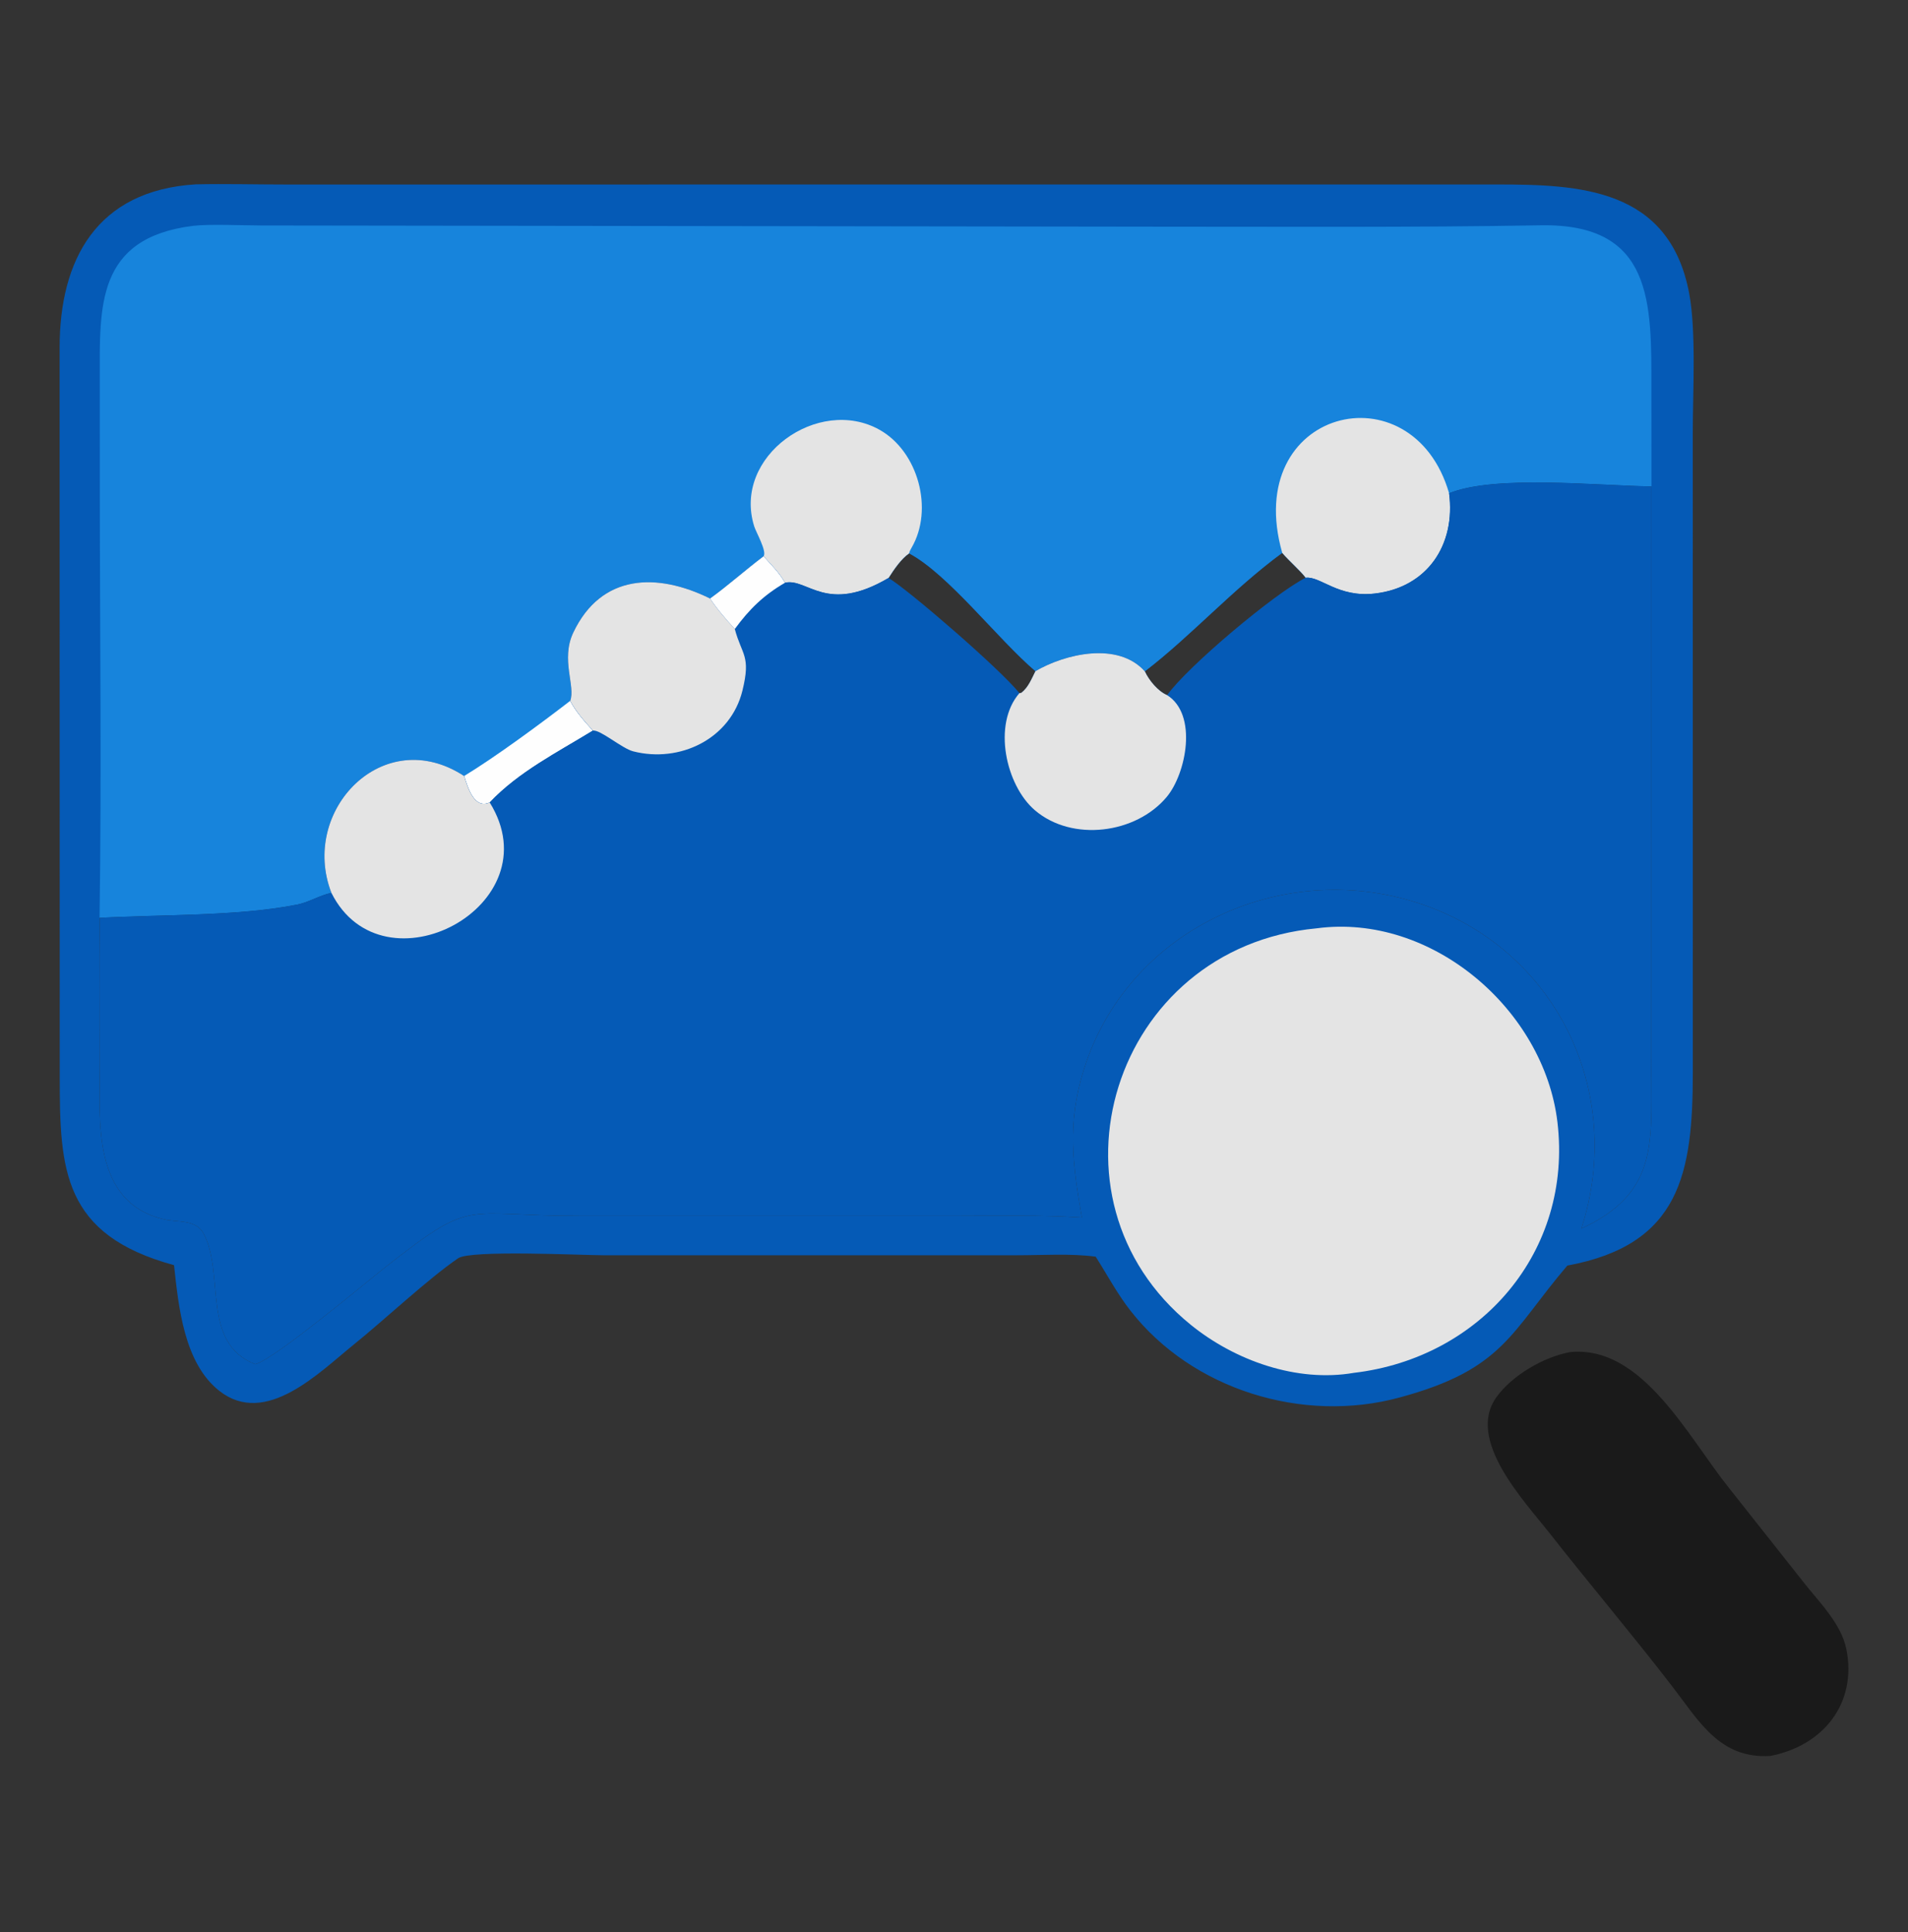 <?xml version="1.0" encoding="UTF-8" standalone="no"?><!DOCTYPE svg PUBLIC "-//W3C//DTD SVG 1.1//EN" "http://www.w3.org/Graphics/SVG/1.1/DTD/svg11.dtd"><svg width="100%" height="100%" viewBox="0 0 80 81" version="1.1" xmlns="http://www.w3.org/2000/svg" xmlns:xlink="http://www.w3.org/1999/xlink" xml:space="preserve" xmlns:serif="http://www.serif.com/" style="fill-rule:evenodd;clip-rule:evenodd;stroke-linejoin:round;stroke-miterlimit:2;"><rect x="0" y="0" width="80" height="81" fill="#333333" stroke="none"/><rect id="icon-voc" x="0" y="0.668" width="80" height="80" style="fill:none;"/><path d="M65.851,56.679c3.017,-0.278 4.918,3.549 6.656,5.715l3.096,3.913c0.653,0.837 1.594,1.746 1.811,2.824c0.459,2.279 -0.969,4.053 -3.187,4.48c-2.118,0.134 -2.99,-1.46 -4.113,-2.917c-1.675,-2.174 -3.452,-4.269 -5.146,-6.427c-1.058,-1.348 -3.509,-3.904 -2.226,-5.694c0.662,-0.924 1.999,-1.697 3.109,-1.894Z" style="fill:#1a1a1a;fill-rule:nonzero;"/><path d="M8.205,7.728c1.251,-0.028 2.511,0.007 3.763,0.007l50.796,-0.002c3.464,0.001 7.224,0.155 8.059,4.554c0.302,1.592 0.153,4.162 0.153,5.855l0.002,26.805c-0.002,4.238 -0.522,7.232 -5.262,8.108c-2.376,2.783 -2.665,4.353 -7.038,5.531c-4.044,1.099 -8.693,-0.319 -11.289,-3.653c-0.553,-0.71 -0.968,-1.496 -1.449,-2.252c-1.064,-0.141 -2.219,-0.059 -3.293,-0.059l-17.352,0c-0.867,0 -5.564,-0.231 -6.085,0.125c-1.266,0.865 -3.086,2.578 -4.359,3.604c-1.456,1.172 -3.699,3.485 -5.65,1.96c-1.486,-1.161 -1.715,-3.534 -1.904,-5.273c-4.661,-1.275 -4.794,-3.984 -4.792,-7.903l-0.005,-30.556c-0.002,-3.683 1.544,-6.595 5.705,-6.851Zm52.553,12.949c0.282,2.151 -0.901,3.949 -3.116,4.205c-1.537,0.178 -2.281,-0.737 -2.894,-0.663c-0.219,-0.292 -0.709,-0.716 -0.986,-1.043c-2.106,1.55 -3.816,3.478 -5.761,4.968c-1.127,-1.259 -3.34,-0.736 -4.586,-0.007c-1.602,-1.367 -3.634,-4.05 -5.297,-4.94c-0.34,0.235 -0.644,0.686 -0.863,1.032c-2.61,1.538 -3.394,-0.01 -4.34,0.2c-0.247,-0.424 -0.515,-0.683 -0.838,-1.044l-0.059,-0.067c-0.761,0.572 -1.477,1.218 -2.246,1.773c-2.212,-1.092 -4.562,-1.049 -5.737,1.432c-0.532,1.123 0.104,2.254 -0.127,2.857c0.232,0.447 0.613,0.874 0.953,1.246c-1.479,0.908 -3.127,1.737 -4.328,3.015c-0.649,0.294 -0.918,-0.617 -1.073,-1.109c-3.392,-2.218 -6.899,1.447 -5.565,4.897c-0.5,0.104 -0.938,0.394 -1.439,0.493c-2.519,0.497 -5.7,0.409 -8.282,0.555c0.026,2.064 0.009,4.13 0.009,6.194c-0,2.315 -0.338,5.754 2.717,6.45c0.558,0.127 1.318,-0.01 1.639,0.595c0.899,1.697 -0.124,4.587 2.163,5.474c0.832,-0.23 4.535,-3.346 5.484,-4.09c3.715,-2.917 3.146,-2.128 8.109,-2.129l15.945,-0c1.705,0 3.419,-0.045 5.121,0.071c-0.389,-2.23 -0.618,-3.951 0.075,-6.181c1.819,-5.855 8.236,-8.865 13.995,-7.015c5.792,1.861 8.741,7.934 6.872,13.657c3.136,-1.438 2.942,-3.499 2.937,-6.363l0.004,-24.748c-2.318,-0.038 -6.576,-0.491 -8.486,0.285Z" style="fill:#055ab6;fill-rule:nonzero;"/><path d="M55.204,38.917c4.82,-0.647 9.534,3.403 10.097,8.122c0.646,5.42 -3.21,9.887 -8.538,10.513c-2.389,0.412 -4.986,-0.515 -6.835,-2.014c-6.543,-5.304 -3.285,-15.821 5.276,-16.621Z" style="fill:#e4e4e4;fill-rule:nonzero;"/><path d="M4.174,38.477c0.088,-6.001 0.013,-12.015 0.011,-18.017l-0.002,-4.536c-0.001,-3.058 -0.169,-5.949 3.916,-6.457c0.637,-0.079 2.091,-0.018 2.841,-0.015l37.459,0.051c5.402,-0 10.805,0.035 16.205,-0.058c4.734,-0.082 4.638,3.282 4.636,6.873l0.004,4.074c-2.318,-0.038 -6.576,-0.491 -8.486,0.285c0.282,2.151 -0.901,3.949 -3.116,4.205c-1.537,0.178 -2.281,-0.737 -2.894,-0.663c-0.219,-0.292 -0.709,-0.716 -0.986,-1.043c-2.106,1.55 -3.816,3.478 -5.761,4.968c-1.127,-1.259 -3.34,-0.736 -4.586,-0.007c-1.602,-1.367 -3.634,-4.05 -5.297,-4.94c-0.34,0.235 -0.644,0.686 -0.863,1.032c-2.61,1.538 -3.394,-0.01 -4.34,0.2c-0.247,-0.424 -0.515,-0.683 -0.838,-1.044l-0.059,-0.067c-0.761,0.572 -1.477,1.218 -2.246,1.773c-2.212,-1.092 -4.562,-1.049 -5.737,1.432c-0.532,1.123 0.104,2.254 -0.127,2.857c0.232,0.447 0.613,0.874 0.953,1.246c-1.479,0.908 -3.127,1.737 -4.328,3.015c-0.649,0.294 -0.918,-0.617 -1.073,-1.109c-3.392,-2.218 -6.899,1.447 -5.565,4.897c-0.5,0.104 -0.938,0.394 -1.439,0.493c-2.519,0.497 -5.7,0.409 -8.282,0.555Z" style="fill:#1784dc;fill-rule:nonzero;"/><path d="M19.46,32.532c1.336,-0.814 3.221,-2.204 4.448,-3.152c0.232,0.447 0.613,0.874 0.953,1.246c-1.479,0.908 -3.127,1.737 -4.328,3.015c-0.649,0.294 -0.918,-0.617 -1.073,-1.109Z" style="fill:#fefefe;fill-rule:nonzero;"/><path d="M32.018,23.318c0.141,-0.212 -0.316,-1.001 -0.394,-1.25c-0.924,-2.939 2.69,-5.488 5.254,-4.051c1.622,0.909 2.281,3.337 1.343,4.945c-0.051,0.087 -0.08,0.139 -0.103,0.235c-0.34,0.235 -0.644,0.686 -0.863,1.032c-2.61,1.538 -3.394,-0.01 -4.34,0.2c-0.247,-0.424 -0.515,-0.683 -0.838,-1.044l-0.059,-0.067Z" style="fill:#e4e4e4;fill-rule:nonzero;"/><path d="M53.762,23.176c-1.719,-6.046 5.461,-7.805 6.996,-2.499c0.282,2.151 -0.901,3.949 -3.116,4.205c-1.537,0.178 -2.281,-0.737 -2.894,-0.663c-0.219,-0.292 -0.709,-0.716 -0.986,-1.043Z" style="fill:#e4e4e4;fill-rule:nonzero;"/><path d="M60.758,20.677c1.91,-0.776 6.168,-0.323 8.486,-0.285l-0.004,24.748c0.005,2.864 0.199,4.925 -2.937,6.363c1.869,-5.723 -1.08,-11.796 -6.872,-13.657c-5.759,-1.85 -12.176,1.16 -13.995,7.015c-0.693,2.23 -0.464,3.951 -0.075,6.181c-1.702,-0.116 -3.416,-0.071 -5.121,-0.071l-15.945,-0c-4.963,0.001 -4.394,-0.788 -8.109,2.129c-0.949,0.744 -4.652,3.86 -5.484,4.09c-2.287,-0.887 -1.264,-3.777 -2.163,-5.474c-0.321,-0.605 -1.081,-0.468 -1.639,-0.595c-3.055,-0.696 -2.717,-4.135 -2.717,-6.45c-0,-2.064 0.017,-4.13 -0.009,-6.194c2.582,-0.146 5.763,-0.058 8.282,-0.555c0.501,-0.099 0.939,-0.389 1.439,-0.493c-1.334,-3.45 2.173,-7.115 5.565,-4.897c0.155,0.492 0.424,1.403 1.073,1.109c1.201,-1.278 2.849,-2.107 4.328,-3.015c-0.34,-0.372 -0.721,-0.799 -0.953,-1.246c0.231,-0.603 -0.405,-1.734 0.127,-2.857c1.175,-2.481 3.525,-2.524 5.737,-1.432c0.769,-0.555 1.485,-1.201 2.246,-1.773l0.059,0.067c0.323,0.361 0.591,0.62 0.838,1.044c0.946,-0.21 1.73,1.338 4.34,-0.2c0.219,-0.346 0.523,-0.797 0.863,-1.032c1.663,0.89 3.695,3.573 5.297,4.94c1.246,-0.729 3.459,-1.252 4.586,0.007c1.945,-1.49 3.655,-3.418 5.761,-4.968c0.277,0.327 0.767,0.751 0.986,1.043c0.613,-0.074 1.357,0.841 2.894,0.663c2.215,-0.256 3.398,-2.054 3.116,-4.205Zm-6.996,2.499c-2.106,1.55 -3.816,3.478 -5.761,4.968c0.172,0.374 0.549,0.835 0.935,0.997c0.848,-1.191 4.497,-4.263 5.812,-4.922c-0.219,-0.292 -0.709,-0.716 -0.986,-1.043Zm-15.644,0.021c-0.34,0.235 -0.644,0.686 -0.863,1.032c0.83,0.492 4.686,3.824 5.488,4.828l0.076,-0.01c0.29,-0.219 0.436,-0.591 0.596,-0.91c-1.602,-1.367 -3.634,-4.05 -5.297,-4.94Z" style="fill:#055ab6;fill-rule:nonzero;"/><path d="M29.772,25.091c0.769,-0.555 1.485,-1.201 2.246,-1.773l0.059,0.067c0.323,0.361 0.591,0.62 0.838,1.044c-0.896,0.522 -1.497,1.107 -2.106,1.94c-0.36,-0.395 -0.743,-0.832 -1.037,-1.278Z" style="fill:#fefefe;fill-rule:nonzero;"/><path d="M23.908,29.38c0.231,-0.603 -0.405,-1.734 0.127,-2.857c1.175,-2.481 3.525,-2.524 5.737,-1.432c0.294,0.446 0.677,0.883 1.037,1.278c0.296,1.107 0.683,1.107 0.321,2.58c-0.499,2.034 -2.635,3.048 -4.582,2.548c-0.469,-0.12 -1.371,-0.911 -1.687,-0.871c-0.34,-0.372 -0.721,-0.799 -0.953,-1.246Z" style="fill:#e4e4e4;fill-rule:nonzero;"/><path d="M13.895,37.429c-1.334,-3.45 2.173,-7.115 5.565,-4.897c0.155,0.492 0.424,1.403 1.073,1.109c2.69,4.33 -4.475,8.109 -6.638,3.788Z" style="fill:#e4e4e4;fill-rule:nonzero;"/><path d="M43.415,28.137c1.246,-0.729 3.459,-1.252 4.586,0.007c0.172,0.374 0.549,0.835 0.935,0.997c1.296,0.818 0.794,3.288 -0.009,4.258c-1.289,1.557 -3.972,1.905 -5.535,0.568c-1.222,-1.044 -1.787,-3.604 -0.649,-4.91l0.076,-0.01c0.29,-0.219 0.436,-0.591 0.596,-0.91Z" style="fill:#e4e4e4;fill-rule:nonzero;"/></svg>